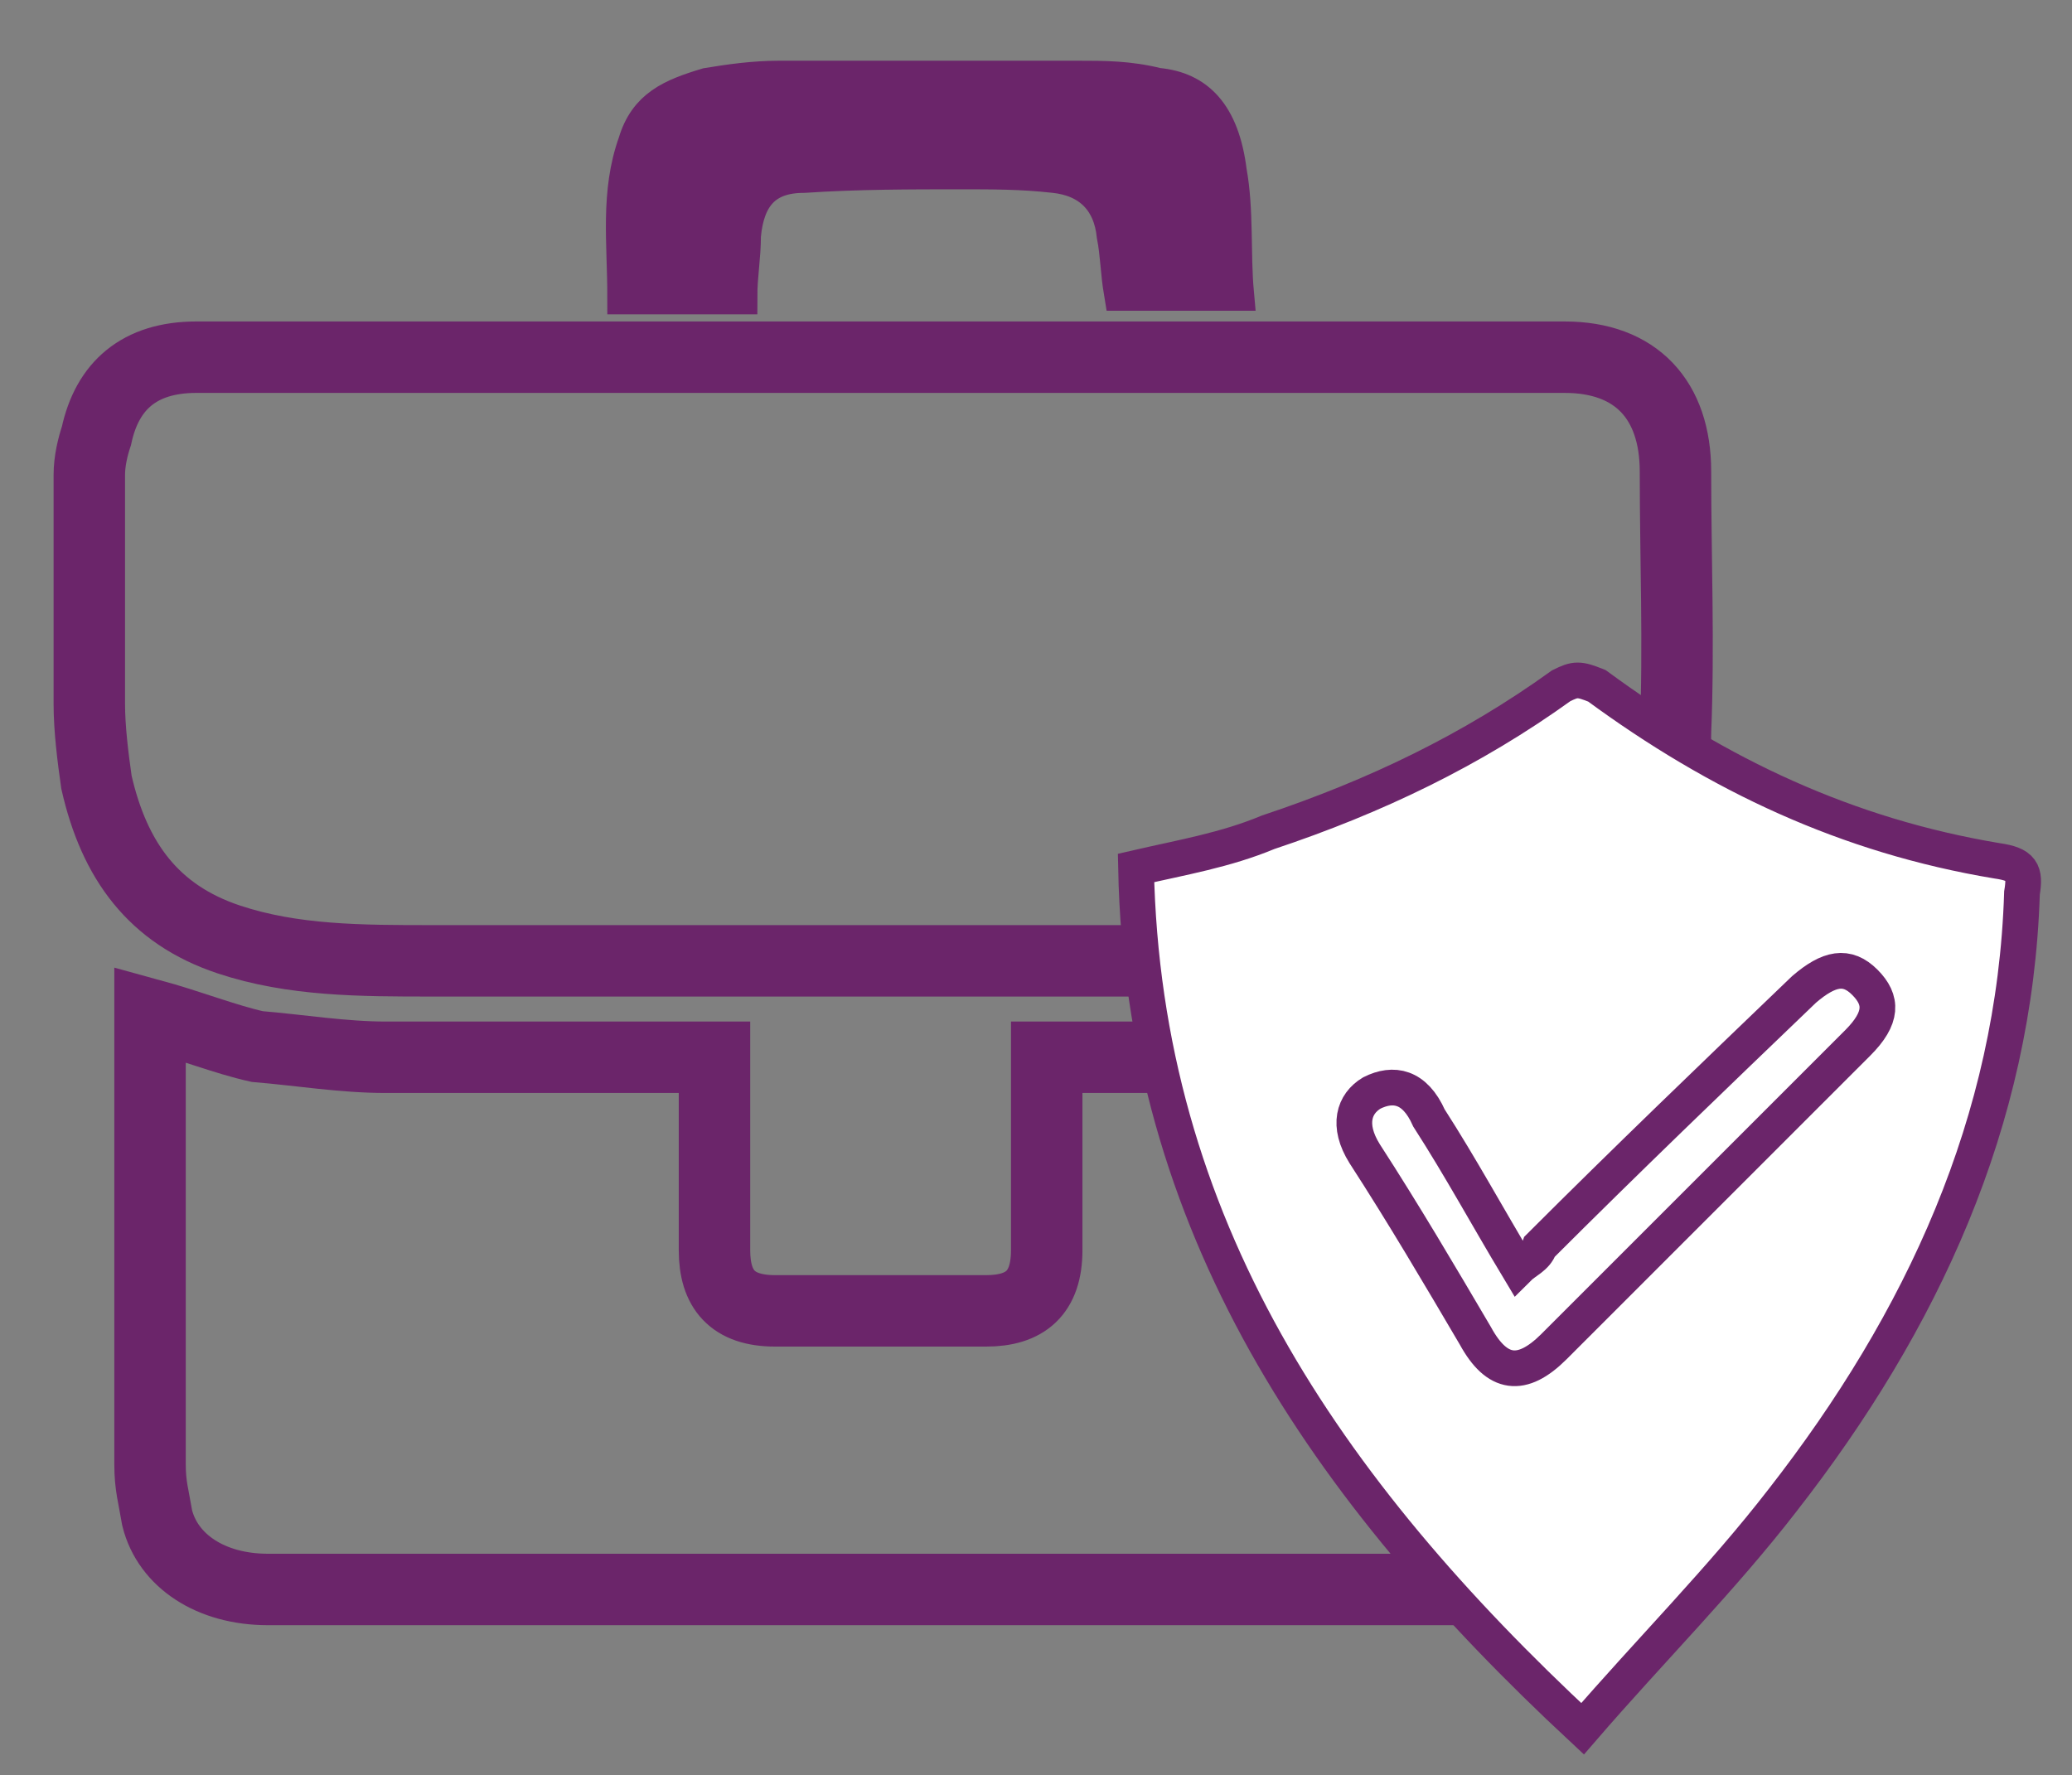 <?xml version="1.0" encoding="utf-8"?>
<!-- Generator: Adobe Illustrator 25.2.3, SVG Export Plug-In . SVG Version: 6.00 Build 0)  -->
<svg version="1.0" id="Layer_1" xmlns="http://www.w3.org/2000/svg" xmlns:xlink="http://www.w3.org/1999/xlink" x="0px" y="0px"
	 viewBox="0 0 58 49.7" style="enable-background:new 0 0 58 49.7;" xml:space="preserve">
<rect x="0" y="0" width="58" height="49.7" fill="#808080" stroke="none"/>
<style type="text/css">
	.st0{fill:#FFFFFF;}
	.st1{fill:none;stroke:#6B256A;stroke-width:2;stroke-miterlimit:10;}
	.st2{fill:#6B256A;stroke:#6B256A;stroke-miterlimit:10;}
	.st3{fill:#FFFFFF;stroke:#6B256A;stroke-miterlimit:10;}
</style>
<g>
	<path class="st0" d="M58.3,15.6"/>
	<path class="st0" d="M58.3,15.6"/>
</g>
<path class="st1" d="M24.8,10L24.8,10c-2.4,0-4.9,0-7.2,0c-4.1,0-8.1,0-12.1,0c-1.6,0-2.5,0.8-2.8,2.2c-0.1,0.3-0.2,0.7-0.2,1.1
	c0,2.2,0,4.3,0,6.4c0,0.7,0.1,1.5,0.2,2.2c0.5,2.2,1.6,3.7,3.7,4.4c1.8,0.6,3.7,0.6,5.7,0.6c7,0,14,0,20.9,0c2.7,0,5.4-0.1,8.2-0.2
	c1.2-0.1,2.4-0.5,3.3-1.2c1.7-1.2,2.4-3.1,2.4-5c0.1-2.4,0-4.9,0-7.3c0-2-1.1-3.2-3.1-3.2C37.5,10,31.2,10,24.8,10z"/>
<path class="st1" d="M45.1,28.9c0-0.2,0-0.3,0-0.5c-0.1,0-0.1,0-0.2,0c-2,1-4.4,1.2-6.7,1.2c-2.7,0-5.6,0-8.3,0c-0.2,0-0.3,0-0.6,0
	c0,0.2,0,0.3,0,0.6c0,1.6,0,3.2,0,4.8c0,1.2-0.6,1.7-1.7,1.7c-2,0-4,0-5.9,0c-1.2,0-1.7-0.6-1.7-1.7c0-1.6,0-3.2,0-4.8
	c0-0.2,0-0.3,0-0.6c-3.4,0-5.7,0-9.2,0c-1.2,0-2.4-0.2-3.6-0.3c-0.9-0.2-1.9-0.6-3-0.9c0,4.2,0,8.4,0,12.6c0,0.6,0.1,0.9,0.2,1.5
	c0.3,1.2,1.5,2,3.1,2c7.7,0,14.9,0,22.5,0c3.9,0,7.7,0,11.6,0c1.7,0,2.7-0.8,3.1-2.4c0.1-0.6,0.2-1,0.2-1.6"/>
<path class="st2" d="M31.4,8.2c1,0,2,0,3.2,0c-0.1-1.1,0-2.3-0.2-3.4c-0.2-1.6-0.9-2.3-2-2.4c-0.8-0.2-1.5-0.2-2.2-0.2
	c-2.7,0-5.6,0-8.4,0c-0.7,0-1.4,0.1-2,0.2C18.8,2.7,18.1,3,17.8,4c-0.5,1.4-0.3,2.8-0.3,4.3c1.1,0,2.2,0,3.2,0
	c0-0.6,0.1-1.1,0.1-1.7c0.1-1.1,0.6-1.7,1.7-1.7c1.5-0.1,3-0.1,4.4-0.1c0.9,0,1.7,0,2.6,0.1c1,0.1,1.6,0.7,1.7,1.7
	C31.3,7.1,31.3,7.6,31.4,8.2z"/>
<path class="st3" d="M55.9,24.1c-4.2-0.7-7.8-2.4-11.2-4.9c-0.5-0.2-0.6-0.2-1,0c-2.5,1.8-5.2,3.1-8.2,4.1c-1.2,0.5-2.4,0.7-3.7,1
	c0.2,10,5.3,17.4,12.5,24.1c1.9-2.2,3.9-4.2,5.6-6.4c3.9-5,6.5-10.6,6.7-17C56.7,24.4,56.6,24.2,55.9,24.1z"/>
<path class="st3" d="M52,29.2c-2.8,2.8-5.7,5.7-8.5,8.5c-0.9,0.9-1.6,0.8-2.2-0.3c-1-1.7-2-3.4-3.1-5.1c-0.5-0.8-0.3-1.4,0.2-1.7
	c0.6-0.3,1.2-0.2,1.6,0.7c0.9,1.4,1.6,2.7,2.5,4.2c0.2-0.2,0.5-0.3,0.6-0.6c2.4-2.4,4.9-4.8,7.4-7.2c0.7-0.6,1.2-0.7,1.7-0.2
	C52.7,28,52.7,28.5,52,29.2z"/>
</svg>
